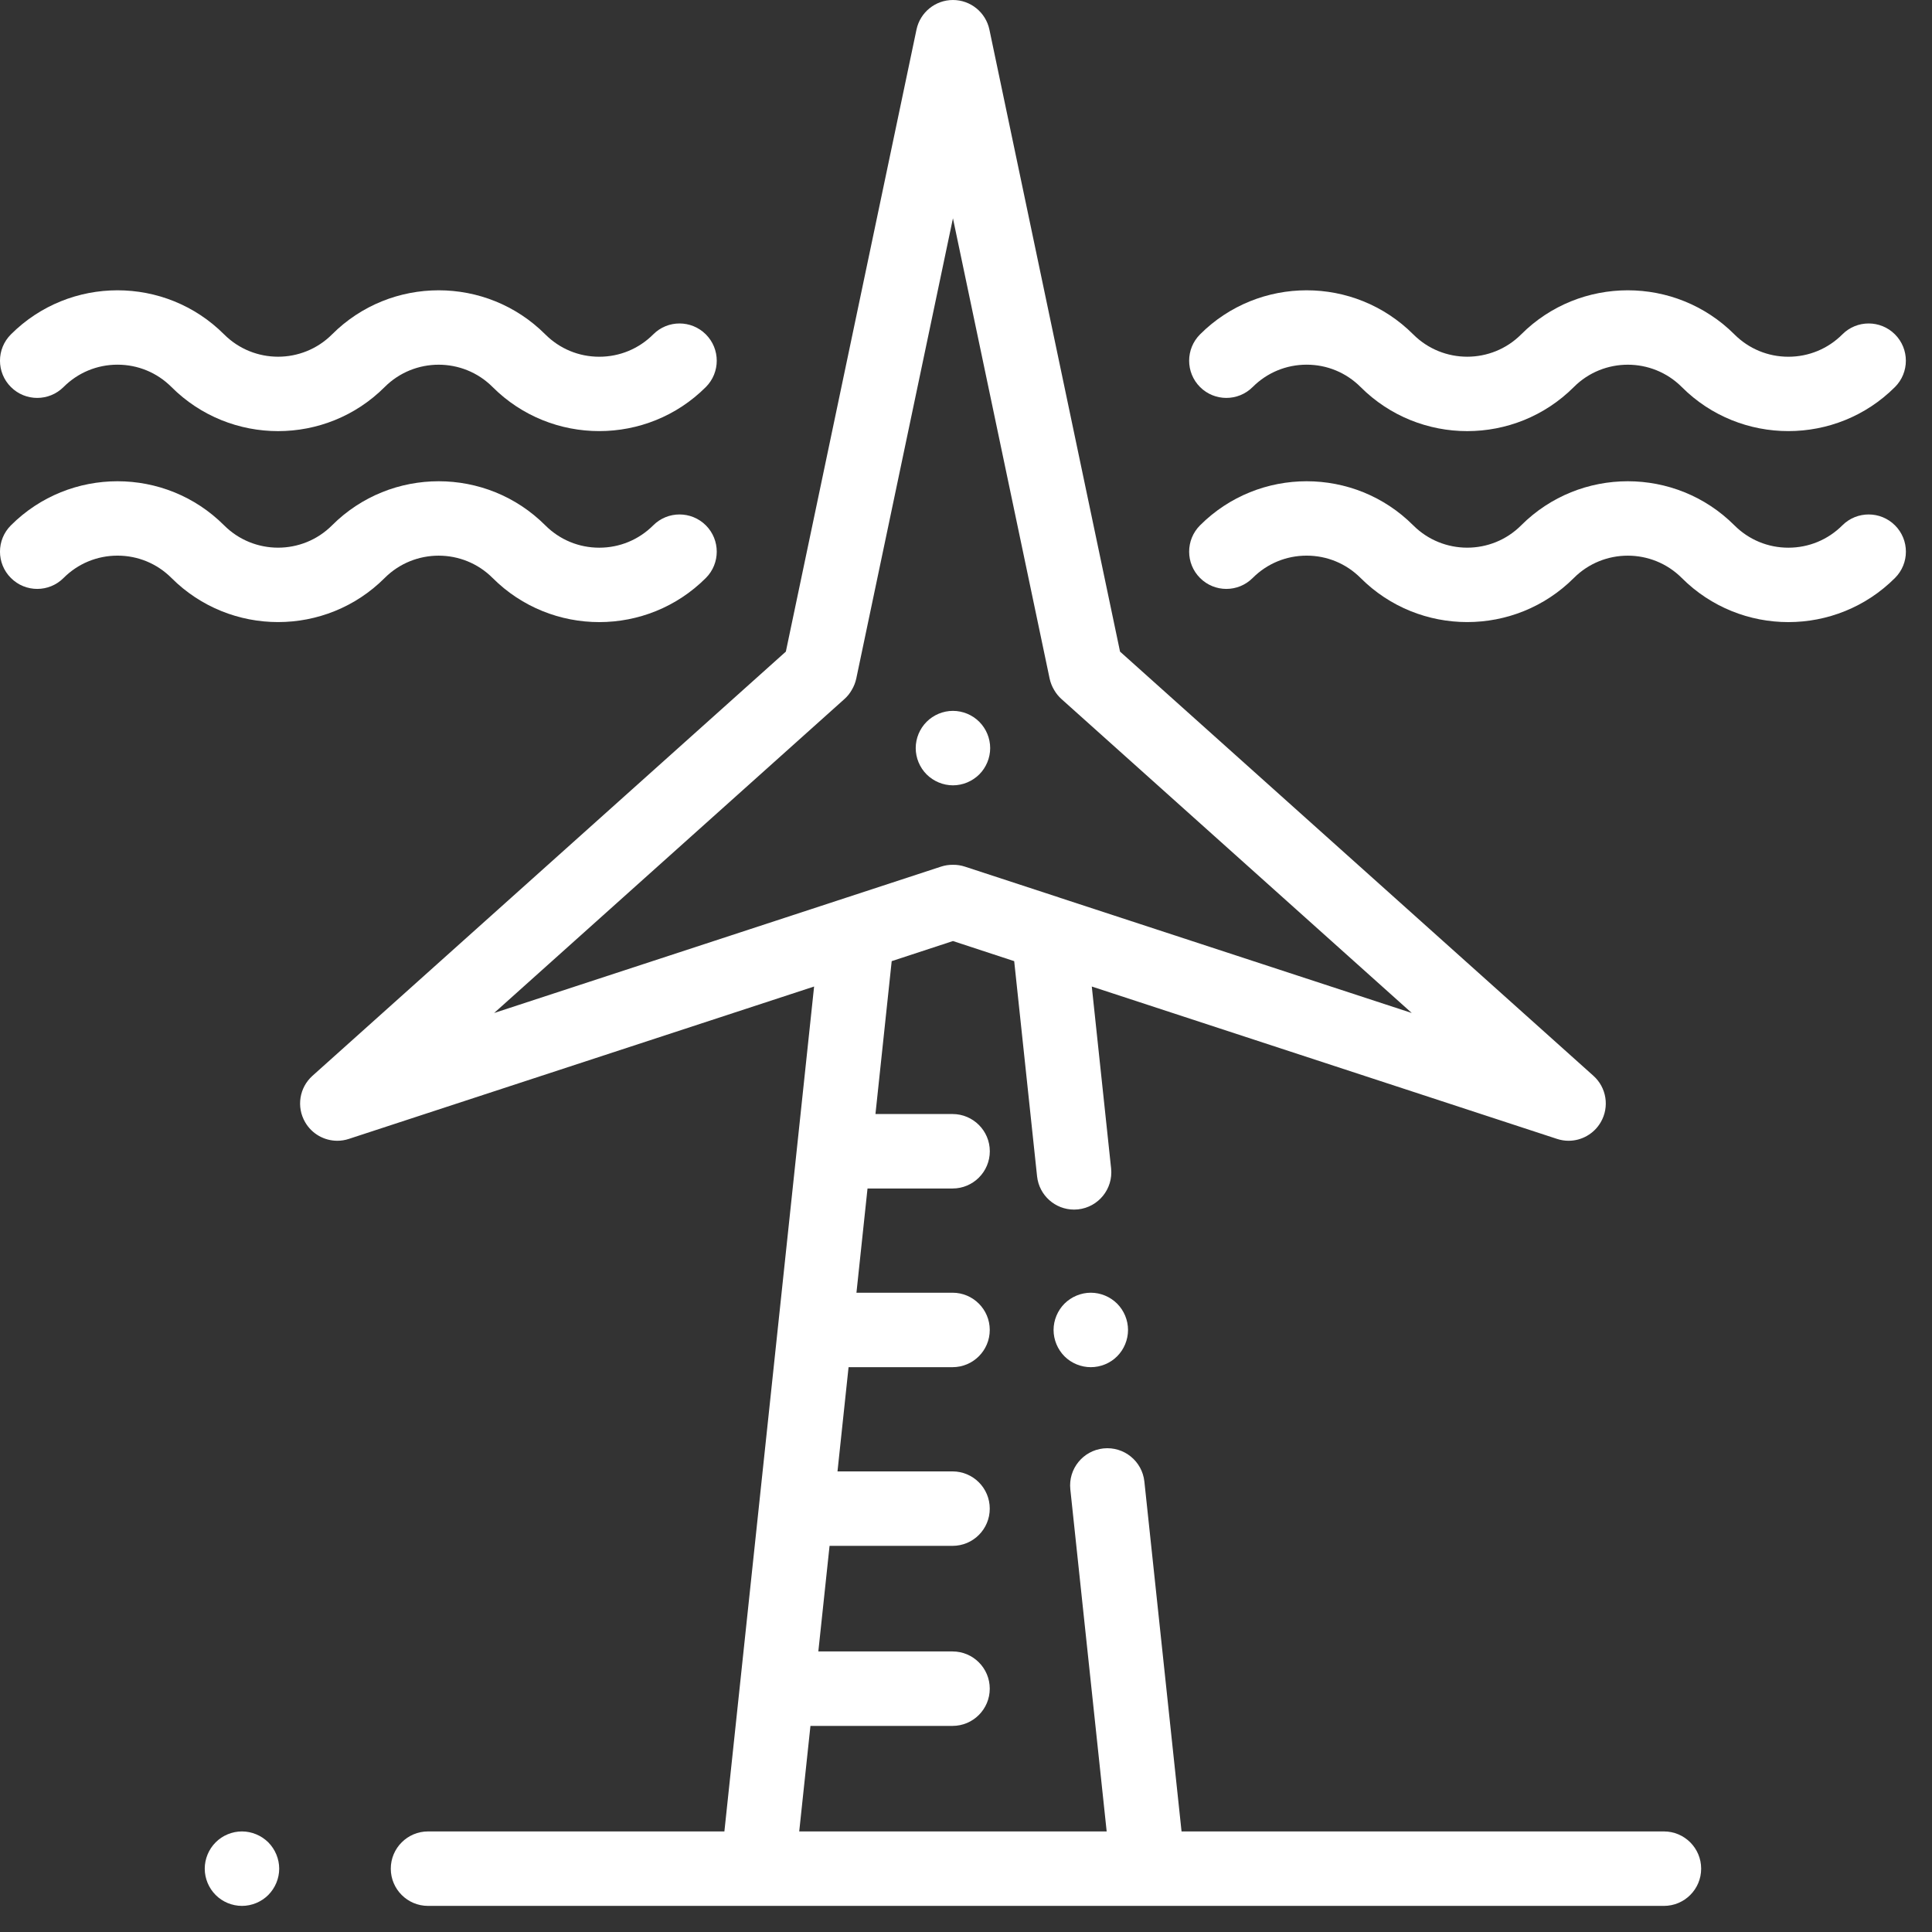<svg width="37" height="37" viewBox="0 0 37 37" fill="none" xmlns="http://www.w3.org/2000/svg">
<rect x="0" y="0" width="37" height="37" fill="#333333" stroke="none"/>
<g clip-path="url(#clip0_393_1605)">
<path d="M18.754 13.823C18.621 13.69 18.438 13.614 18.25 13.614C18.062 13.614 17.879 13.69 17.746 13.823C17.613 13.956 17.537 14.139 17.537 14.327C17.537 14.514 17.613 14.698 17.746 14.831C17.879 14.963 18.062 15.04 18.25 15.04C18.438 15.04 18.621 14.963 18.754 14.831C18.887 14.698 18.963 14.514 18.963 14.327C18.963 14.139 18.887 13.956 18.754 13.823Z" fill="white"/>
<path d="M21.394 24.966C21.262 24.834 21.078 24.757 20.89 24.757C20.703 24.757 20.519 24.834 20.386 24.966C20.254 25.099 20.177 25.283 20.177 25.47C20.177 25.658 20.254 25.842 20.386 25.975C20.519 26.108 20.703 26.183 20.89 26.183C21.078 26.183 21.262 26.108 21.394 25.975C21.527 25.842 21.603 25.658 21.603 25.47C21.603 25.283 21.527 25.099 21.394 24.966Z" fill="white"/>
<path d="M5.138 35.283C5.005 35.151 4.821 35.074 4.634 35.074C4.446 35.074 4.262 35.15 4.13 35.283C3.997 35.416 3.921 35.6 3.921 35.787C3.921 35.975 3.997 36.158 4.13 36.291C4.262 36.424 4.446 36.5 4.634 36.5C4.821 36.5 5.005 36.424 5.138 36.291C5.27 36.158 5.347 35.975 5.347 35.787C5.347 35.6 5.27 35.416 5.138 35.283Z" fill="white"/>
<path d="M31.866 35.074H22.628L21.916 28.373C21.874 27.981 21.523 27.698 21.132 27.739C20.74 27.781 20.456 28.132 20.498 28.523L21.194 35.074H15.306L15.521 33.053H18.242C18.636 33.053 18.955 32.733 18.955 32.34C18.955 31.946 18.636 31.627 18.242 31.627H15.672L15.887 29.605H18.242C18.636 29.605 18.955 29.286 18.955 28.892C18.955 28.498 18.636 28.179 18.242 28.179H16.039L16.251 26.183H18.242C18.636 26.183 18.955 25.864 18.955 25.47C18.955 25.077 18.636 24.757 18.242 24.757H16.402L16.614 22.761H18.243C18.636 22.761 18.956 22.442 18.956 22.048C18.956 21.655 18.636 21.335 18.243 21.335H16.766L17.077 18.407L18.25 18.022L19.423 18.407L19.861 22.527C19.9 22.893 20.209 23.165 20.569 23.165C20.594 23.165 20.62 23.163 20.645 23.161C21.037 23.119 21.32 22.768 21.279 22.377L20.909 18.893L29.818 21.811C29.891 21.835 29.966 21.847 30.04 21.847C30.289 21.847 30.527 21.715 30.657 21.49C30.826 21.198 30.767 20.828 30.516 20.603L21.45 12.479L18.948 0.566C18.878 0.236 18.587 0 18.25 0C17.913 0 17.622 0.236 17.552 0.566L15.05 12.479L5.984 20.603C5.733 20.828 5.674 21.198 5.843 21.49C5.973 21.716 6.211 21.847 6.46 21.847C6.534 21.847 6.609 21.835 6.682 21.811L15.591 18.893L13.873 35.074H8.197C7.804 35.074 7.484 35.394 7.484 35.787C7.484 36.181 7.804 36.5 8.197 36.5H31.866C32.26 36.5 32.579 36.181 32.579 35.787C32.579 35.394 32.26 35.074 31.866 35.074ZM9.463 19.4L16.169 13.39C16.229 13.337 16.277 13.276 16.314 13.21C16.353 13.144 16.382 13.072 16.399 12.993L18.25 4.181L20.101 12.993C20.118 13.073 20.148 13.148 20.188 13.214C20.225 13.278 20.272 13.338 20.331 13.39L27.037 19.4L20.3 17.194C20.296 17.192 20.291 17.191 20.287 17.189L18.479 16.597C18.404 16.572 18.326 16.561 18.251 16.562C18.174 16.561 18.097 16.572 18.021 16.597L9.463 19.4Z" fill="white"/>
<path d="M13.518 6.404C13.239 6.125 12.788 6.125 12.51 6.404C12.234 6.68 11.867 6.832 11.476 6.832C11.086 6.832 10.719 6.68 10.443 6.404C9.317 5.278 7.485 5.278 6.359 6.404C5.789 6.974 4.862 6.974 4.292 6.404C3.166 5.278 1.335 5.278 0.209 6.404C-0.07 6.682 -0.07 7.134 0.209 7.412C0.487 7.69 0.938 7.69 1.217 7.412C1.493 7.136 1.86 6.984 2.25 6.984C2.641 6.984 3.008 7.136 3.284 7.412C4.41 8.538 6.242 8.538 7.367 7.412C7.937 6.842 8.865 6.842 9.434 7.412C9.997 7.975 10.737 8.256 11.476 8.256C12.216 8.256 12.955 7.975 13.518 7.412C13.796 7.134 13.796 6.682 13.518 6.404Z" fill="white"/>
<path d="M13.518 10.061C13.239 9.783 12.788 9.783 12.51 10.061C12.234 10.337 11.867 10.489 11.476 10.489C11.086 10.489 10.719 10.337 10.443 10.061C9.317 8.935 7.485 8.935 6.359 10.061C5.789 10.631 4.862 10.631 4.292 10.061C3.166 8.935 1.335 8.935 0.209 10.061C-0.07 10.339 -0.07 10.791 0.209 11.069C0.487 11.348 0.939 11.348 1.217 11.069C1.493 10.793 1.86 10.641 2.251 10.641C2.641 10.641 3.008 10.793 3.284 11.069C4.41 12.195 6.242 12.195 7.367 11.069C7.937 10.499 8.865 10.499 9.434 11.069C9.997 11.632 10.737 11.914 11.476 11.914C12.216 11.914 12.955 11.632 13.518 11.069C13.796 10.791 13.796 10.339 13.518 10.061Z" fill="white"/>
<path d="M36.291 6.404C36.013 6.125 35.561 6.125 35.283 6.404C35.007 6.68 34.64 6.832 34.249 6.832C33.859 6.832 33.492 6.68 33.216 6.404C32.09 5.278 30.258 5.278 29.132 6.404C28.563 6.974 27.635 6.974 27.065 6.404C25.94 5.278 24.108 5.278 22.982 6.404C22.704 6.682 22.704 7.134 22.982 7.412C23.26 7.69 23.712 7.69 23.99 7.412C24.266 7.136 24.633 6.984 25.024 6.984C25.414 6.984 25.781 7.136 26.057 7.412C27.183 8.538 29.015 8.538 30.141 7.412C30.71 6.842 31.638 6.842 32.208 7.412C32.77 7.975 33.51 8.256 34.249 8.256C34.989 8.256 35.728 7.975 36.291 7.412C36.569 7.134 36.569 6.682 36.291 6.404Z" fill="white"/>
<path d="M36.291 10.061C36.013 9.783 35.561 9.783 35.283 10.061C35.007 10.337 34.64 10.489 34.249 10.489C33.859 10.489 33.492 10.337 33.216 10.061C32.09 8.935 30.258 8.935 29.132 10.061C28.563 10.631 27.635 10.631 27.065 10.061C25.94 8.935 24.108 8.935 22.982 10.061C22.704 10.339 22.704 10.791 22.982 11.069C23.26 11.348 23.712 11.348 23.99 11.069C24.266 10.793 24.633 10.641 25.024 10.641C25.414 10.641 25.781 10.793 26.057 11.069C27.183 12.195 29.015 12.195 30.141 11.069C30.71 10.499 31.638 10.499 32.208 11.069C32.771 11.632 33.51 11.914 34.249 11.914C34.989 11.914 35.728 11.632 36.291 11.069C36.57 10.791 36.57 10.339 36.291 10.061Z" fill="white"/>
</g>
<defs>
<clipPath id="clip0_393_1605">
<rect width="36.5" height="36.5" fill="white"/>
</clipPath>
</defs>
</svg>
